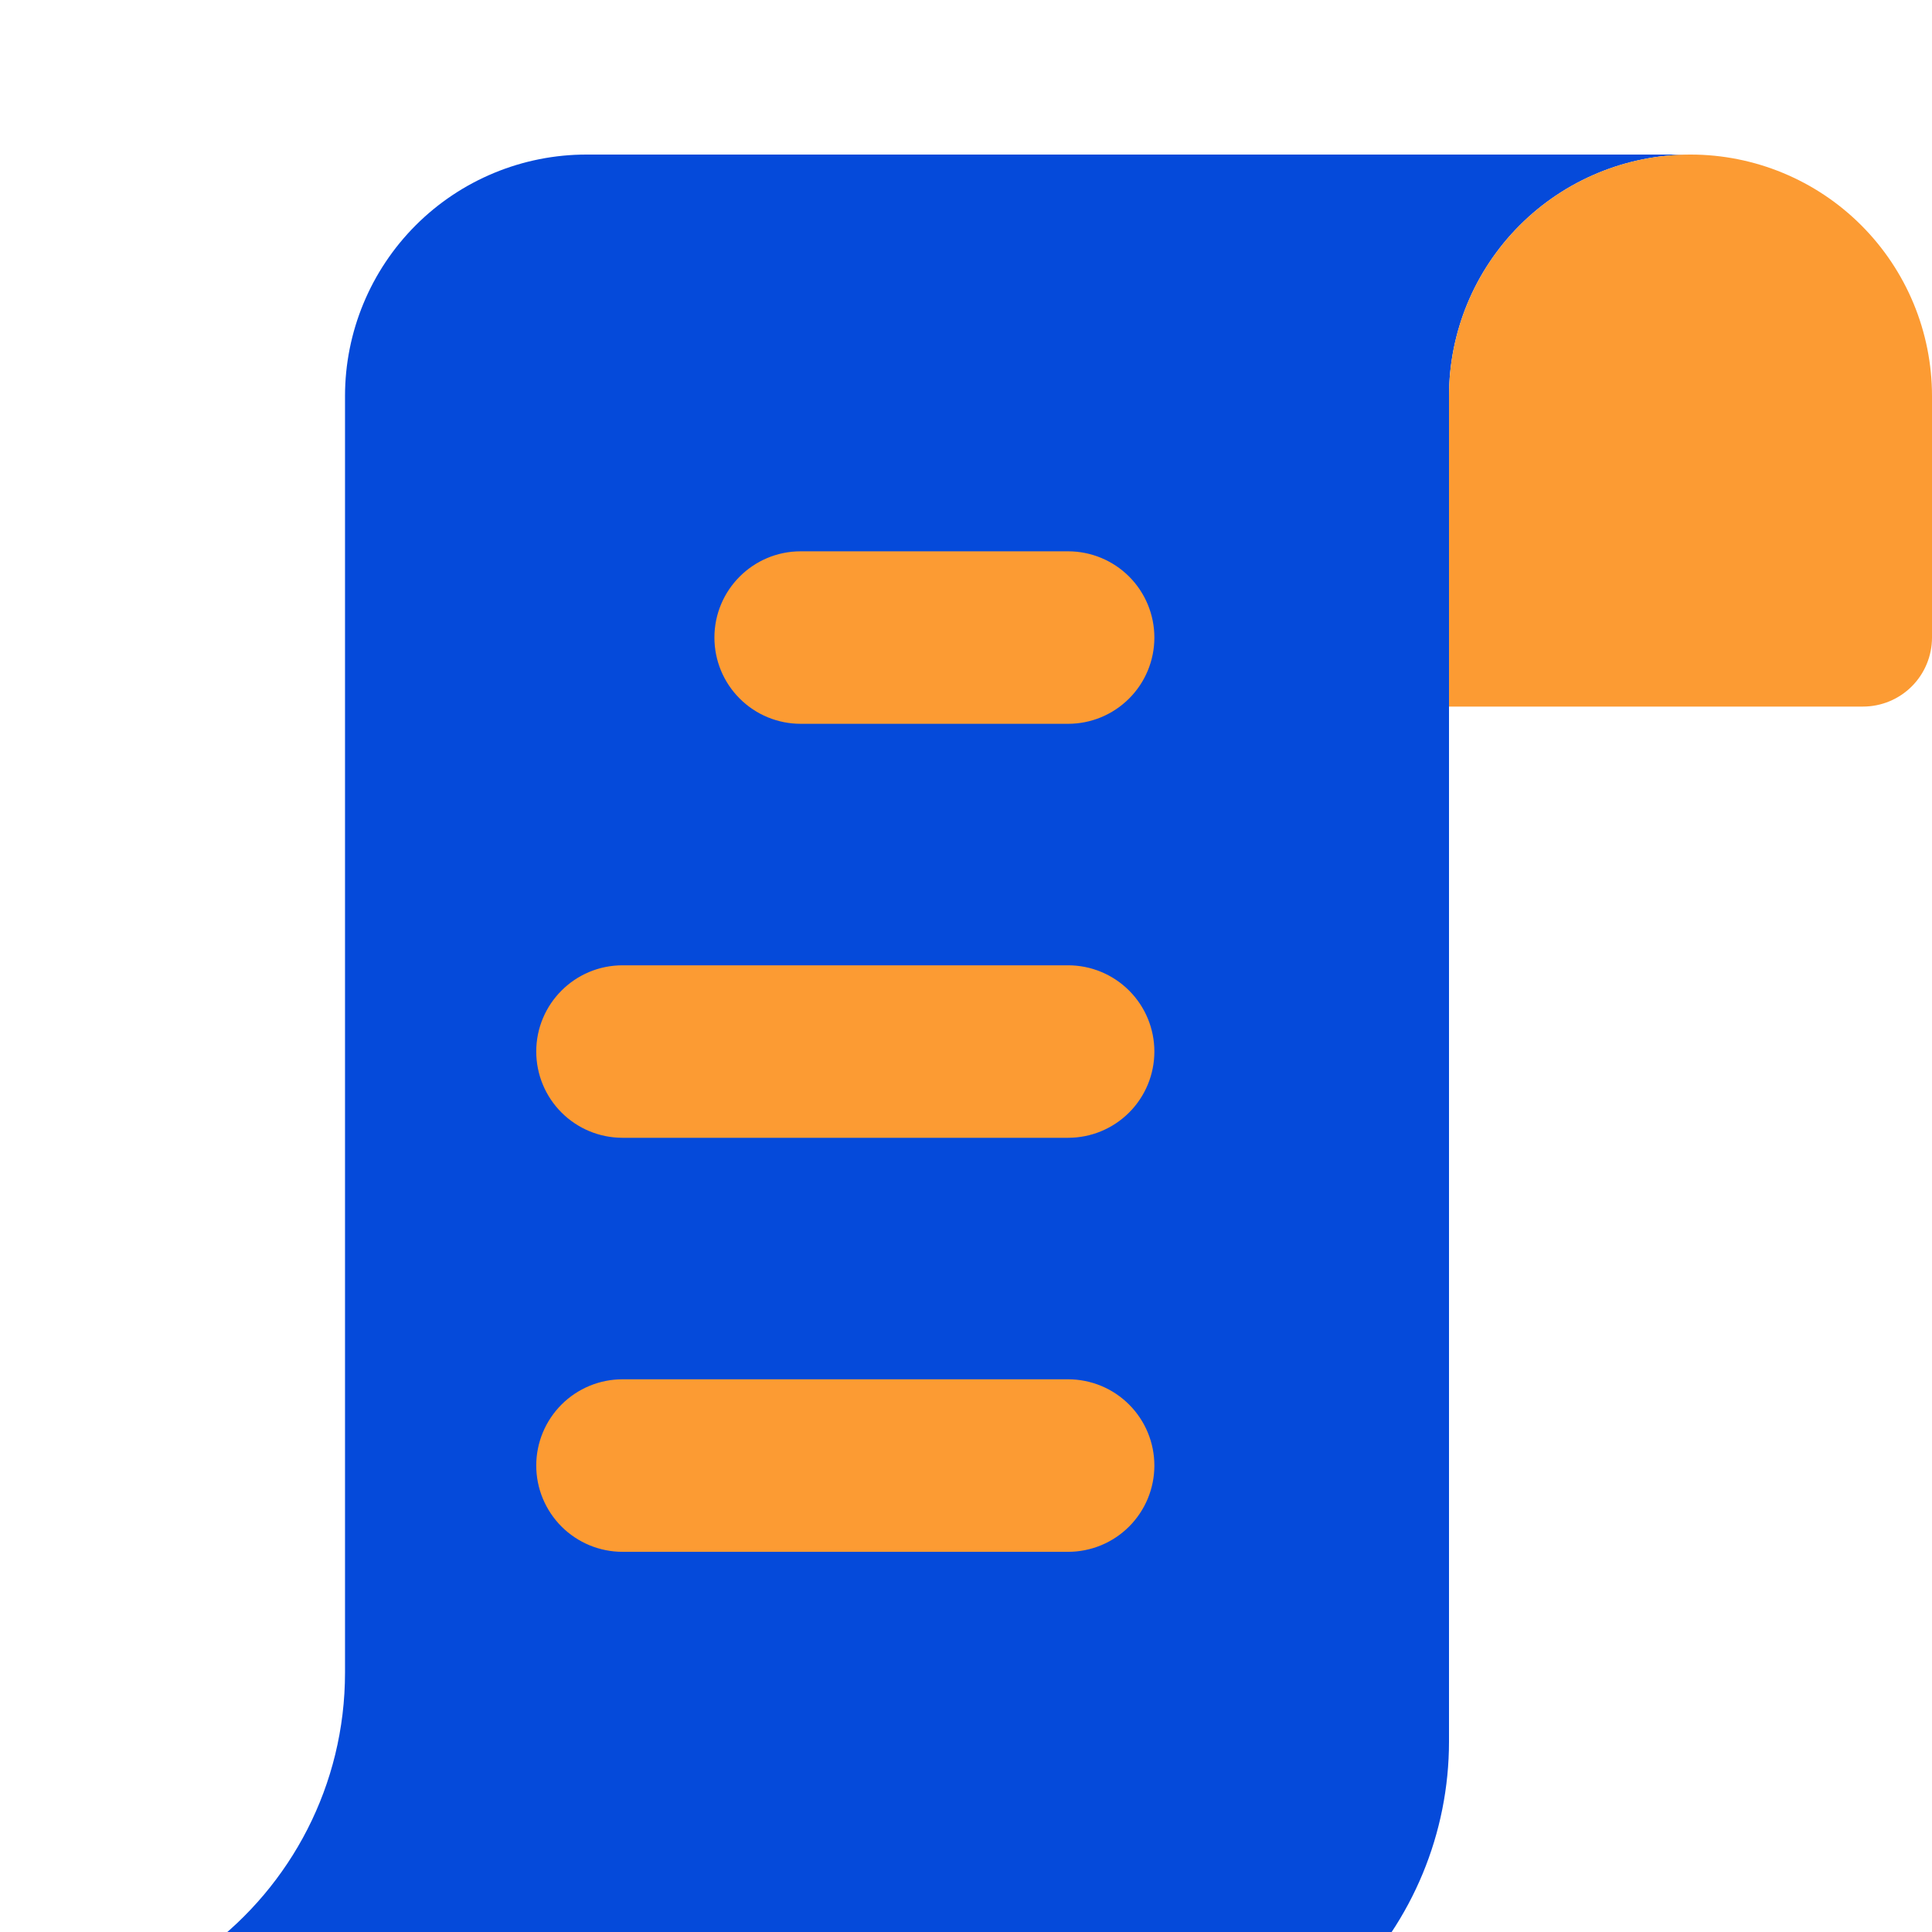 <svg width="50" height="50" viewBox="0 0 50 50" fill="none" xmlns="http://www.w3.org/2000/svg">
<g filter="url(#filter0_d_722_1056)">
<path d="M37.5 6.25C37.5 4.592 38.158 3.003 39.331 1.83C40.503 0.658 42.092 -9.15527e-05 43.75 -9.15527e-05L15.179 -9.15527e-05C13.521 -9.15527e-05 11.931 0.658 10.759 1.83C9.587 3.003 8.929 4.592 8.929 6.25V39.286C8.929 42.207 7.525 44.8 5.357 46.428H1.786C1.312 46.428 0.858 46.617 0.523 46.952C0.188 47.286 0 47.741 0 48.214C0 48.688 0.188 49.142 0.523 49.477C0.858 49.812 1.312 50 1.786 50H28.571C30.939 50 33.21 49.059 34.885 47.385C36.559 45.71 37.5 43.439 37.5 41.071V6.25Z" fill="#054ADA"/>
<path d="M43.75 -9.15527e-05C45.408 -9.15527e-05 46.997 0.658 48.169 1.83C49.342 3.003 50 4.592 50 6.25V12.5C50 12.973 49.812 13.428 49.477 13.763C49.142 14.098 48.688 14.286 48.214 14.286H37.5V6.25C37.5 4.592 38.158 3.003 39.331 1.83C40.503 0.658 42.092 -9.15527e-05 43.75 -9.15527e-05Z" fill="#FC9B33"/>
<path fill-rule="evenodd" clip-rule="evenodd" d="M18.489 12.5C18.489 11.268 19.489 10.268 20.721 10.268H27.643C28.235 10.268 28.802 10.503 29.221 10.921C29.64 11.34 29.875 11.908 29.875 12.5C29.875 13.092 29.64 13.66 29.221 14.078C28.802 14.497 28.235 14.732 27.643 14.732H20.721C20.129 14.732 19.561 14.497 19.143 14.078C18.724 13.66 18.489 13.092 18.489 12.5ZM13.878 23.214C13.878 21.982 14.878 20.982 16.111 20.982H27.643C28.235 20.982 28.802 21.217 29.221 21.636C29.64 22.054 29.875 22.622 29.875 23.214C29.875 23.806 29.64 24.374 29.221 24.793C28.802 25.211 28.235 25.446 27.643 25.446H16.107C15.516 25.445 14.949 25.21 14.531 24.791C14.113 24.373 13.878 23.806 13.878 23.214ZM16.111 31.696C15.817 31.696 15.527 31.754 15.256 31.866C14.986 31.978 14.739 32.143 14.532 32.35C14.325 32.557 14.161 32.803 14.048 33.074C13.936 33.345 13.878 33.635 13.878 33.928C13.878 34.222 13.936 34.512 14.048 34.783C14.161 35.053 14.325 35.3 14.532 35.507C14.739 35.714 14.986 35.879 15.256 35.991C15.527 36.103 15.817 36.161 16.111 36.161H27.643C27.936 36.161 28.226 36.103 28.497 35.991C28.768 35.879 29.014 35.714 29.221 35.507C29.428 35.3 29.593 35.053 29.705 34.783C29.817 34.512 29.875 34.222 29.875 33.928C29.875 33.635 29.817 33.345 29.705 33.074C29.593 32.803 29.428 32.557 29.221 32.35C29.014 32.143 28.768 31.978 28.497 31.866C28.226 31.754 27.936 31.696 27.643 31.696H16.111Z" fill="#FC9B33"/>
</g>
<defs>
<filter id="filter0_d_722_1056" x="-4" y="-9.15527e-05" width="58" height="58" filterUnits="userSpaceOnUse" color-interpolation-filters="sRGB">
<feFlood flood-opacity="0" result="BackgroundImageFix"/>
<feColorMatrix in="SourceAlpha" type="matrix" values="0 0 0 0 0 0 0 0 0 0 0 0 0 0 0 0 0 0 127 0" result="hardAlpha"/>
<feOffset dy="4"/>
<feGaussianBlur stdDeviation="2"/>
<feComposite in2="hardAlpha" operator="out"/>
<feColorMatrix type="matrix" values="0 0 0 0 0 0 0 0 0 0 0 0 0 0 0 0 0 0 0.25 0"/>
<feBlend mode="normal" in2="BackgroundImageFix" result="effect1_dropShadow_722_1056"/>
<feBlend mode="normal" in="SourceGraphic" in2="effect1_dropShadow_722_1056" result="shape"/>
</filter>
</defs>
</svg>
